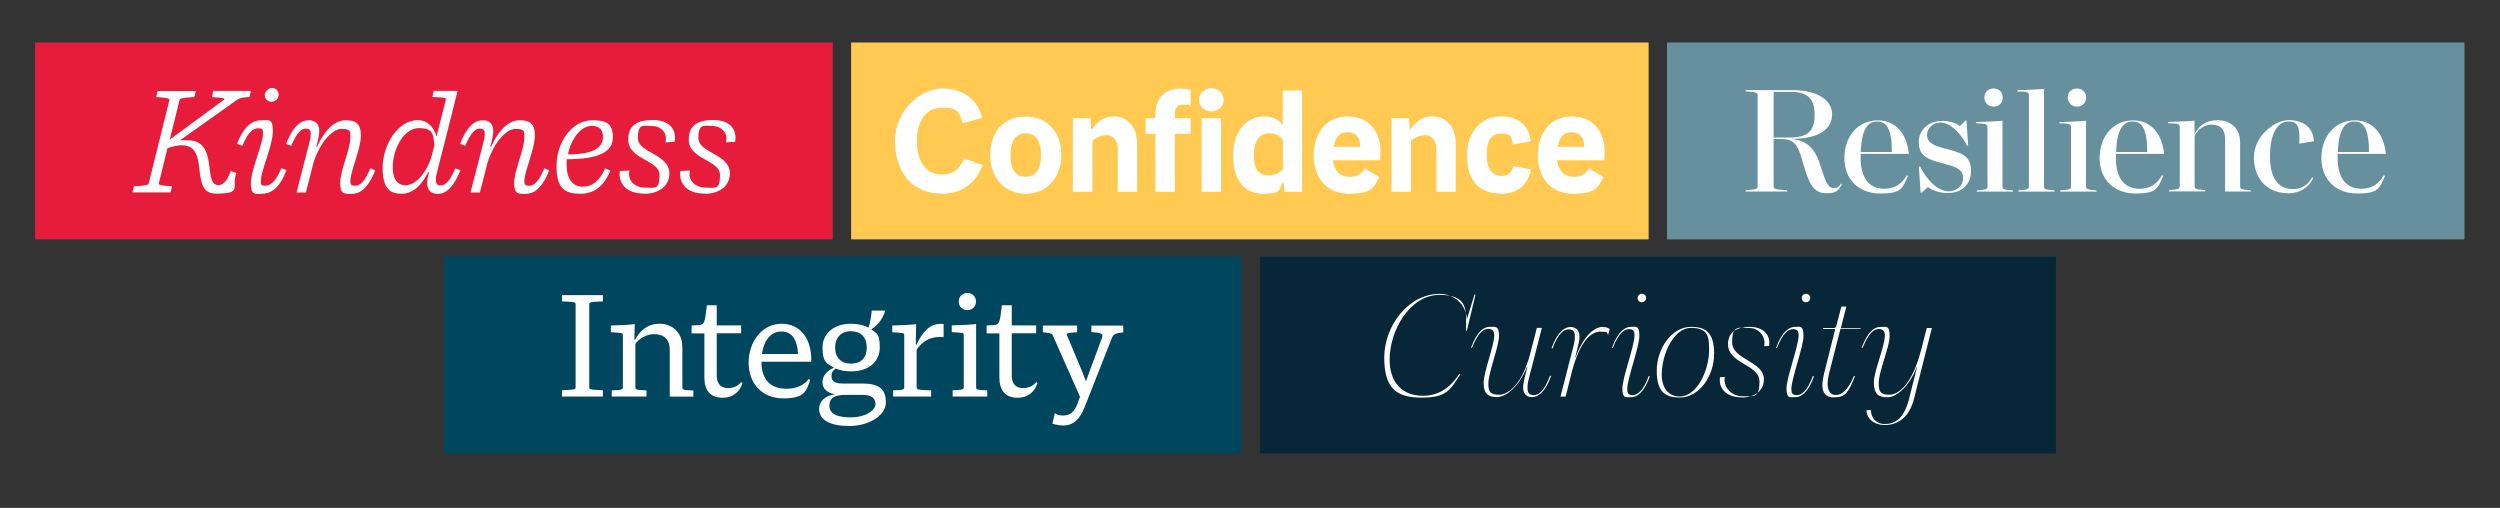 <?xml version="1.0" encoding="UTF-8"?>
<svg id="Layer_1" xmlns="http://www.w3.org/2000/svg" version="1.1" viewBox="0 0 2000 406.3">
  <rect x="0" y="0" width="2000" height="406.3" fill="#333333" stroke="none"/>
  <!-- Generator: Adobe Illustrator 29.1.0, SVG Export Plug-In . SVG Version: 2.1.0 Build 142)  -->
  <defs>
    <style>
      .st0 {
        fill: #ffc952;
      }

      .st1 {
        fill: #fff;
      }

      .st2 {
        fill: #66909e;
      }

      .st3 {
        fill: #00465e;
      }

      .st4 {
        fill: #072738;
      }

      .st5 {
        fill: #e71c3b;
      }
    </style>
  </defs>
  <polygon class="st4" points="1008.1 205.3 1008.1 362.8 1644.7 362.8 1644.7 205.3 1008.1 205.3 1008.1 205.3"/>
  <path class="st1" d="M1173.6,255.6c-.9-12.3-10.2-20.5-22-20.5-24.7,0-44.2,25.4-44.2,51s10.8,32,30.1,32,22.6-5.8,30.6-18.4l-.8-.5c-7.8,12.2-17.6,17.4-29,17.4-17.2,0-26.6-11.4-26.6-28.7,0-24.5,16.9-52,39.8-52s21.8,11.7,21.2,28.7h.8l6.9-28.9h-.8l-6.2,20h0ZM1239.9,300.8c-4.8,12.6-9.2,15.3-12.9,15.3s-5-1.9-5-5.8.4-5,3.5-16.9l8-31.1h-4l-5.3,20.5c-6,23.4-16.9,33-25.1,33s-8.4-3.9-8.4-9.2c0-8.4,8.5-29.6,8.5-37.9s-2.8-7.2-7.5-7.2-10,3.5-14.9,16.7h.8c4.5-11.4,8.9-15.1,12.8-15.1s5,2.1,5,5.2c0,7.9-8.5,29.4-8.5,38.1s3.9,11.3,10.7,11.3,17.4-7.8,24-24.3h.3c-2.6,10.1-3.4,13.5-3.4,16.6,0,5.2,3,7.7,7.2,7.7s10.2-3.1,15.2-16.9l-.8-.3h0ZM1282.5,261.5c-7.3,0-15.7,7.3-22,24.3h-.3c2.6-10.2,3.4-13.3,3.4-16.5,0-5.2-3-7.7-7.2-7.7s-10.2,3.1-15.2,16.9l.8.3c4.8-12.6,9.2-15.3,12.9-15.3s5,1.8,5,5.7-.4,5-3.5,16.9l-8,31.2h4.1l5-19.9.4-1.5c5.8-21.4,14.3-30.6,22.2-30.6s4.8.9,6.4,2.6l1.3-4.7c-1.4-1-3.1-1.6-5.4-1.6h0ZM1313.4,241.8c1.9,0,3.5-1.5,3.5-3.4s-1.5-3.4-3.4-3.4-3.4,1.5-3.4,3.4,1.4,3.4,3.3,3.4h0ZM1304.8,317.8c4.3,0,10.2-3.1,15.1-16.7l-.9-.3c-4.5,12.3-9.2,15.3-12.9,15.3s-4.3-1.9-4.3-5c0-8.1,9.7-33.7,9.7-42.4s-2.8-7.2-6.9-7.2-10.2,3.1-15.1,16.9h.8c4.5-12.1,9.4-15.1,12.9-15.1s4.4,1.8,4.4,5c0,8.3-9.7,34-9.7,42.4s2.8,7,6.9,7h0ZM1343.8,318c15.7,0,27.5-17.2,27.5-35.1s-7.8-21.4-18.4-21.4c-15.7,0-27.5,17.4-27.5,35.2s7.7,21.3,18.5,21.3h0ZM1343.8,317.2c-8.8,0-14.4-6.5-14.4-17.4,0-17.1,9.9-37.5,23.3-37.5s14.6,6.5,14.6,17.4c0,17-9.9,37.5-23.5,37.5h0ZM1393.5,318c10.9,0,17.6-5.9,17.6-14.5,0-14.8-25.4-15.5-25.4-29.8s5.8-11.3,13.9-11.3,13.4,7.7,11.7,14.6l3.9-.3c1.5-7.2-3.1-15.2-15.4-15.2s-17.4,5.8-17.4,13.8c0,15.9,25.2,16.1,25.2,29.9s-5,11.8-13.9,11.8-15.6-8.1-13.8-15.5l-3.9.3c-1.3,8,4.1,16.1,17.6,16.1h0ZM1444.7,241.8c1.9,0,3.5-1.5,3.5-3.4s-1.5-3.4-3.4-3.4-3.4,1.5-3.4,3.4,1.4,3.4,3.3,3.4h0ZM1436.1,317.8c4.3,0,10.2-3.1,15.1-16.7l-.9-.3c-4.5,12.3-9.2,15.3-12.9,15.3s-4.3-1.9-4.3-5c0-8.1,9.7-33.7,9.7-42.4s-2.8-7.2-6.9-7.2-10.2,3.1-15.1,16.9h.8c4.5-12.1,9.4-15.1,12.9-15.1s4.4,1.8,4.4,5c0,8.3-9.7,34-9.7,42.4s2.8,7,6.9,7h0ZM1488.5,263.2v-.8c.1,0-15.8,0-15.8,0l4.4-17.2h-4l-3.9,15.2c-.4,1.6-1.1,2-2.1,2h-8.5l-.3.8h9.9l-8.8,35.1c-3.3,12.8-1.3,19.6,7.8,19.6s11.5-3.9,16.8-16.9l-.8-.3c-5.1,11.8-9.7,15.3-14.6,15.3s-8.4-4.9-5.4-17.1l9.2-35.9h16.1ZM1536.5,281.3c-6.3,24.2-16.7,34.5-25.1,34.5s-8.4-4.2-8.4-9.6c0-9.3,8.7-28.4,8.7-37.4s-2.8-7.2-7.5-7.2-10,3.5-14.9,16.7h.8c4.5-11.4,8.9-15.1,12.8-15.1s5,2.1,5,5.2c0,8.7-8.8,28.2-8.8,37.7s4,11.7,10.9,11.7,17.2-8.1,23.3-24h.3l-6.4,25.5c-4.1,16-11.5,19.9-19.3,19.9s-11.2-5.8-11.2-11.3l-3.5.3c.1,6.2,5.4,11.8,14.7,11.8s19.2-4.9,23.3-21l14.3-56.6h-4.1l-4.8,18.9h0Z"/>
  <polygon class="st3" points="355.1 205.3 355.1 362.8 993.1 362.8 993.1 205.3 355.1 205.3 355.1 205.3"/>
  <path class="st1" d="M449.6,317.2h32.7v-5c-10.7-.5-10.9-.5-10.9-2.8v-65.5c0-2.3.3-2.3,10.9-2.8v-5h-32.7v5c10.7.5,10.9.5,10.9,2.8v65.5c0,2.3-.3,2.3-10.9,2.8v5h0ZM545.8,277.1c0-11.7-8.6-18.1-18.1-18.1s-15.6,5.2-19.8,13l-.4-.6.3-12.1c-3.8.5-8.4.8-19.1,1.1v5.4c9.2.5,9.6.5,9.6,2.4v41.1c0,2.5-.3,2.6-8.9,3v4.9h27.8v-4.9c-8.7-.4-8.9-.5-8.9-3v-34.3c3.6-4.8,9.7-7.7,14.8-7.7,8.1,0,12.7,4.2,12.7,12.6v37.4h18.9v-4.9c-8.7-.4-8.8-.5-8.8-3v-32.2h0ZM577.9,318.2c8.4,0,13.7-4.5,16.1-11.7l-1-.9c-2.5,3.1-5.9,4.9-10.8,4.9s-8.8-3.1-8.8-9.7v-34.2h19.5v-6.3h-19.5v-16.1h-7.9c-1.6,14.6-2.1,15.5-6.7,15.9l-5.5.3v6.3h10.2v35.3c0,10.2,4.7,16.2,14.5,16.2h0ZM649,289.4c.6-17.5-8.1-30.4-23.7-30.4s-26.4,14.2-26.4,31.1,10.9,28.6,27.7,28.6,18.5-5.5,21.5-14.7l-1-.9c-4,5.2-10.1,7.9-17.9,7.9-12.5,0-20-7-20-21.3v-.3h39.8ZM625.1,265.2c7.3,0,12.7,5,13.3,18h-28.8c1.6-11.8,7.7-18,15.5-18h0ZM673.8,306.8c-6,0-8.6-2-8.6-5.7s1-4.2,3.3-6.3c3.4,1.5,7.7,2.3,12.5,2.3,13.6,0,22.8-7.5,22.8-19s-2.4-11.3-6.8-14.6c5.4-3.4,9.3-8.6,11.2-15h-10.8c-.4,4.7-1.4,9.7-2.5,13.6-3.8-2-8.6-3.1-14.3-3.1-13.3,0-22.6,7.7-22.6,19.1s3.3,12.8,9.2,16c-5.8,2.6-9.2,6.4-9.2,11.6s3.4,8.4,9.8,9.7c-8.1,1.3-12.5,5.9-12.5,11.7,0,9.3,9.3,13.7,24.2,13.7s29.2-7.9,29.2-18.9-6-15.1-19-15.1h-15.7ZM680.6,265c8.2,0,12.8,4.8,12.8,13.1s-4.7,12.8-12.6,12.8-12.7-4.8-12.7-12.8,4.7-13.1,12.5-13.1h0ZM680.4,333.9c-11.6,0-16.9-3.3-16.9-9.4s4-8.6,13.1-8.6h13.6c7,0,10.2,2.8,10.2,7.4s-7.4,10.6-20,10.6h0ZM752.2,259.1c-8.8,0-14.7,7.3-19.2,17l-.4-.6.3-16.2c-3.8.5-8.4.8-19.1,1.1v5.4c9.2.5,9.6.5,9.6,2.4v41.1c0,2.5-.3,2.6-8.9,3v4.9h30.4v-4.9c-11.2-.4-11.6-.5-11.6-3v-29.6c4.4-6.4,10.7-10.1,18-10.1s2.5,0,3.6.3v-10.6c-1-.1-1.8-.3-2.6-.3h0ZM773.9,248.1c4,0,6.9-2.9,6.9-6.9s-2.9-6.8-6.9-6.8-6.9,2.8-6.9,6.8,2.9,6.9,6.9,6.9h0ZM762,317.2h27.8v-4.9c-8.7-.4-8.9-.5-8.9-3v-50.1c-3.6.5-8.6.8-19.5,1.1v5.4c9.2.5,9.6.5,9.6,2.4v41.1c0,2.5-.3,2.6-8.9,3v4.9h0ZM813.9,318.2c8.4,0,13.7-4.5,16.1-11.7l-1-.9c-2.5,3.1-5.9,4.9-10.8,4.9s-8.8-3.1-8.8-9.7v-34.2h19.5v-6.3h-19.5v-16.1h-7.9c-1.6,14.6-2.1,15.5-6.7,15.9l-5.5.3v6.3h10.2v35.3c0,10.2,4.7,16.2,14.5,16.2h0ZM873.1,265.7c8.9.5,9.6,1.5,8.4,4.8l-9.2,24.7-3.5,9.9-3.9-9.9-11.1-26.4c-.9-2.3-.5-2.5,7.9-3v-5.4h-27.4v5.4c6.8.8,7.2.9,8.1,2.9l21.6,48.7-2.1,5.8c-2.5,6.7-6.4,9.2-11.2,9.2s-4.8-.8-6.8-1.9l-2,8.4c2.8.9,5.7,1.5,8.4,1.5,8.1,0,13.3-4.3,17.6-15.2l21.4-54.3c1.4-3.4,1.9-4.2,9.3-5v-5.4h-25.5v5.4h0Z"/>
  <polygon class="st2" points="1333.6 34 1333.6 191.5 1971.6 191.5 1971.6 34 1333.6 34 1333.6 34"/>
  <path class="st1" d="M1472.7,146.9c-1.4,2.5-3.1,3.6-5.5,3.6-3.9,0-6.2-2.9-10.4-16.6-4.5-14.8-10.3-21.4-24.2-22.9h2c21.3,0,31.1-8.4,31.1-19.5s-11.2-19.4-31.7-19.4h-37.5v1c8.3.6,9.6.8,9.6,3.4v72.3c0,2.6-1.3,2.8-9.6,3.4v1h33.2v-1c-9.3-.6-10.8-.8-10.8-3.4v-37.6h6.3c12.8,0,14,8.4,18.6,23.9,4.7,15.2,8.9,19.5,17.6,19.5s9.6-3,12-7l-.6-.8h0ZM1432.6,73.5c13.1,0,19.1,5,19.1,18.5s-6.2,18-20.1,18h-12.7v-36.5h13.7ZM1507.4,151c-10.6,0-18.9-6.7-18.9-24.8v-3.1h38.6c-1.4-14.3-9.1-26.8-24.9-26.8s-26.7,12.8-26.7,30.1,11.6,28.4,28.6,28.4,17.7-3.8,22.3-14.1l-1-.5c-3.8,6.8-9.3,10.8-18,10.8h0ZM1501.9,97.2c7.2,0,11.6,5.7,11.6,24.4h-24.9c.6-18.4,5.7-24.4,13.3-24.4h0ZM1553.6,118.2c-9.1-2.4-12-5.7-12-10.4s4.4-9.8,10.8-9.8,15.5,6.8,21.1,18.4h1l-1.3-19.9h-1l-4.2,4.4c-3.4-2.6-8.2-4.2-14.1-4.2-11.7,0-18.9,7.9-18.9,16.6s3.5,13.3,16.6,16.7l5.9,1.6c9.6,2.5,13,5.2,13,10.9s-5.2,10.6-11.4,10.6-15.6-5.2-23-19.9h-1l1.4,20.9h.9l4.9-4.5c4.4,3.3,9.8,4.8,16.1,4.8,11.1,0,18.4-7,18.4-17.5s-4.7-13.8-17.5-17.2l-5.8-1.5h0ZM1594.8,85.3c4.5,0,7.4-3.1,7.4-7.3s-2.9-7.2-7.4-7.2-7.3,3.1-7.3,7.2,3.1,7.3,7.3,7.3h0ZM1581.5,153.3h28.9v-1c-7.5-.6-8.4-.8-8.4-3.5v-52.2c-4,.4-8.9.6-21.3,1.1v.9c7.9.3,9.3.4,9.3,3.5v46.7c0,2.8-1,2.9-8.6,3.5v1h0ZM1614.7,153.3h28.9v-1c-7.5-.6-8.4-.8-8.4-3.5v-77.7c-4,.4-8.9.6-21.3,1.1v1c7.9.1,9.2.3,9.2,3.4v72.2c0,2.8-.9,2.9-8.4,3.5v1h0ZM1661.5,85.3c4.5,0,7.4-3.1,7.4-7.3s-2.9-7.2-7.4-7.2-7.3,3.1-7.3,7.2,3.1,7.3,7.3,7.3h0ZM1648.3,153.3h28.9v-1c-7.5-.6-8.4-.8-8.4-3.5v-52.2c-4,.4-8.9.6-21.3,1.1v.9c7.9.3,9.3.4,9.3,3.5v46.7c0,2.8-1,2.9-8.6,3.5v1h0ZM1711.6,151c-10.6,0-18.9-6.7-18.9-24.8v-3.1h38.6c-1.4-14.3-9.1-26.8-24.9-26.8s-26.7,12.8-26.7,30.1,11.6,28.4,28.6,28.4,17.7-3.8,22.3-14.1l-1-.5c-3.8,6.8-9.3,10.8-18,10.8h0ZM1706.2,97.2c7.2,0,11.6,5.7,11.6,24.4h-24.9c.6-18.4,5.7-24.4,13.3-24.4h0ZM1792,113.2c0-10.3-7.4-17-17.7-17s-14.7,4.4-18.7,10.9v-10.6c-4,.4-8.8.6-21.1,1.1v1c7.9.1,9.3.3,9.3,3.5v46.5c0,2.8-1,2.9-8.6,3.5v1h28.9v-1c-7.5-.6-8.4-.8-8.4-3.5v-40.1c3.3-6,8.8-8.8,13.6-8.8,7,0,10.8,3.9,10.8,11.6v41.9h20.4v-1c-7.4-.6-8.4-.8-8.4-3.5v-35.6h0ZM1830.3,154.7c9.1,0,16.6-4.3,20.3-12.3l-1-.5c-3,5.8-8.4,9.4-15.1,9.4-10.8,0-18.5-7.4-18.5-26.2s6.4-27.9,14.6-27.9,9.2,4.4,8.9,17.7l11.6-1.9c-.5-11.4-8.9-16.9-20.1-16.9s-27.9,12.6-27.9,29.9,11.1,28.6,27.3,28.6h0ZM1889,151c-10.6,0-18.9-6.7-18.9-24.8v-3.1h38.6c-1.4-14.3-9.1-26.8-24.9-26.8s-26.7,12.8-26.7,30.1,11.6,28.4,28.6,28.4,17.7-3.8,22.3-14.1l-1-.5c-3.8,6.8-9.3,10.8-18,10.8h0ZM1883.6,97.2c7.2,0,11.6,5.7,11.6,24.4h-24.9c.6-18.4,5.7-24.4,13.3-24.4h0Z"/>
  <polygon class="st0" points="680.9 34 680.9 191.5 1318.9 191.5 1318.9 34 680.9 34 680.9 34"/>
  <g>
    <path class="st1" d="M753.4,155c14.6,0,26.8-6.8,32.6-23l-14.6-5.2c-4.2,9.2-8.9,12.8-18,12.8-12.8,0-19.9-10.7-19.9-26.8s7.2-26.7,20.5-26.7,13.8,4.9,16.1,12.6l15.6-4.4c-3.9-15.3-15.5-23.5-32-23.5s-37.7,16.6-37.7,42,13.7,42.1,37.4,42.1h0ZM821,155c16.6,0,28.1-13.1,28.1-30.9s-10.6-30.9-28.8-30.9-28.1,13.1-28.1,30.9,10.8,30.9,28.8,30.9h0ZM820.6,141.4c-8.3,0-12.2-5.7-12.2-17.4s4.7-17.4,12.2-17.4,12.2,5.7,12.2,17.4-4.4,17.4-12.2,17.4h0ZM891.1,93.1c-8.6,0-13.7,5-17.5,10.3l-.8-.5-.4-8.3h-14.1v58.9h15.6v-41.1c3.4-2.6,7.7-4.3,11.4-4.3s8.9,2.8,8.9,11.4v34h15.5v-38.5c0-15.7-9.7-21.9-18.7-21.9h0ZM969.1,89.1c5.5,0,9.9-3.9,9.9-9.2s-4.4-9.3-9.9-9.3-9.9,4-9.9,9.2,4.4,9.3,9.9,9.3h0ZM924.3,90.7v3.9h-7.8v12.5h7.8v46.4h15.6v-46.4h12.6v-12.5h-12.6v-3.6c0-5.3,2.4-7.3,7.3-7.3s3.4.3,5.3,1v-12.8c-2.4-.5-5.2-1-8-1-14.5,0-20.1,9.7-20.1,19.9h0ZM961.3,153.5h15.6v-58.9h-15.6v58.9h0ZM1026.2,72.3v27.8c-3.1-4.4-7.7-7-14.8-7-13.6,0-24.9,11.3-24.9,31.2s9.1,30.7,24,30.7,12.3-3.3,15.7-8.8h0c0,.1,1,.6,1,.6l.4,6.7h14.1v-81.1h-15.5ZM1014.3,140.3c-7.4,0-11.3-5.5-11.3-16s4.3-17.6,11.6-17.6,8.7,1.9,11.7,5.2v23.7c-2.9,3-7.4,4.8-12,4.8h0ZM1078.5,93.1c-19.5,0-27.6,15.7-27.6,31.8s9.6,30.1,28.1,30.1,19.6-4.5,24.5-13.3l-11.6-7c-3,4.9-6.4,6.8-12.3,6.8s-12.3-3.8-13.2-13.3h37.6c2.6-19.6-6.5-35-25.5-35h0ZM1078,105.8c5.7,0,10.1,3.3,10.2,11.6h-21.3c1.4-7.9,5.2-11.6,11.1-11.6h0ZM1146,93.1c-8.6,0-13.7,5-17.5,10.3l-.8-.5-.4-8.3h-14.1v58.9h15.6v-41.1c3.4-2.6,7.7-4.3,11.4-4.3s8.9,2.8,8.9,11.4v34h15.5v-38.5c0-15.7-9.7-21.9-18.7-21.9h0ZM1201.1,155c10.8,0,20.6-5,23.8-19.4l-14.1-2.8c-1.5,5.5-4.4,7.9-9.4,7.9-7.3,0-12-5-12-16.7s3.5-17.2,11.6-17.2,8.1,2.3,9.3,8.8l14.3-2.5c-1.4-12.8-9.7-20-23.9-20s-27.2,11.2-27.2,30.9,8.8,30.9,27.6,30.9h0ZM1257.8,93.1c-19.5,0-27.6,15.7-27.6,31.8s9.6,30.1,28.1,30.1,19.6-4.5,24.5-13.3l-11.6-7c-3,4.9-6.4,6.8-12.3,6.8s-12.3-3.8-13.2-13.3h37.6c2.6-19.6-6.5-35-25.5-35h0ZM1257.2,105.8c5.7,0,10.1,3.3,10.2,11.6h-21.3c1.4-7.9,5.2-11.6,11.1-11.6h0Z"/>
    <polygon class="st5" points="28.1 34 28.1 191.5 666.2 191.5 666.2 34 28.1 34 28.1 34"/>
  </g>
  <path class="st1" d="M169.7,77.7q11.7.5,9.6,2l-43.5,32,7.9-32q.5-1.6,11.7-2l1.3-4.9h-30.6l-1.1,4.9q10.9.4,10.6,2.1l-16.7,67.2q-.5,1.6-11.7,2l-1.3,4.9h30.6l1.1-4.9q-10.9-.4-10.6-2.1l7-28.4c4.7-1.6,8.4-2.3,11.4-2.3,23.3,0,5.3,38.7,27.3,38.7s12-5.3,16.4-16.5l-4.5-1.6c-3.1,8.4-6.3,11.3-9.8,11.3-13.2,0,.9-35.9-24.9-35.9s-4.8.4-7.8,1.4l47.2-33.5c2.9-1.8,3.3-2,10.3-2.5l1.1-4.9h-30.2l-.8,4.9h0ZM217.1,81.4c3.4,0,5.8-2.5,5.8-5.7s-2.3-5.3-5.2-5.3-5.9,2.6-5.9,5.7,2.3,5.3,5.3,5.3h0ZM209.6,155c6,0,13.8-3.1,19.5-18.9l-4-1.6c-4.5,10.9-8.9,14.1-12.8,14.1s-3.6-1.4-3.6-4.4c0-7.3,9.6-28.3,9.6-39.1s-3.4-8.9-9.4-8.9-13.6,3.6-19.2,18.9l4.2,1.6c4.4-11.1,8.9-14.1,12.7-14.1s3.8,1.4,3.8,4.3c0,8.2-9.7,29.1-9.7,39.4s3.4,8.8,9.2,8.8h0ZM296.3,134.5c-4.4,10.8-8.3,14.1-12.1,14.1s-3.9-1.6-3.9-3.9c0-7.4,8.4-25.7,8.4-36.2s-4.9-12.3-12.3-12.3-16,6-22.8,21.5l-.5-.4c1.8-6.9,2.3-10.2,2.3-12.7,0-5.3-3-8.4-8.3-8.4s-12,2.9-18.2,18.9l4,1.6c4.7-10.9,8.3-13.8,11.7-13.8s4,1.5,4,4.4-.4,3.8-2.1,10.7l-9.3,36h7.5l5.5-21.4v-.3c4.3-16,14.7-29.2,23.1-29.2s6.9,3.3,6.9,7.7c0,8.3-8.1,26.3-8.1,35.5s3.5,8.8,9.2,8.8,12.7-3.1,18.9-18.9l-4-1.6h0ZM364.3,134.5c-4.5,10.9-8.2,13.8-11.6,13.8s-4-1.5-4-4.4.3-3.8,2.1-10.7l12.1-47.7,3.1-12.8h-19l-1.1,4.9c11.1.5,11.2.5,10.7,2.5l-7.4,29.2c-1.9-7.2-6.9-13.2-15-13.2-16.2,0-28.1,20.3-28.1,38s6.5,20.9,15.3,20.9,16.1-6.8,21.3-17.7l.5.3c-1.1,4.5-1.5,7-1.5,9.1,0,5.3,3.1,8.4,8.4,8.4s11.8-3,18.2-18.9l-4.2-1.6h0ZM324.3,148.1c-6.4,0-10.1-4.7-10.1-14.3,0-14.6,8.8-31.3,20.8-31.3s11.2,5,12.6,13.2l-1.9,7.7c-3.1,12.5-12.1,24.8-21.4,24.8h0ZM435.5,134.5c-4.4,10.8-8.3,14.1-12.1,14.1s-3.9-1.6-3.9-3.9c0-7.4,8.4-25.7,8.4-36.2s-4.9-12.3-12.3-12.3-16,6-22.8,21.5l-.5-.4c1.8-6.9,2.3-10.2,2.3-12.7,0-5.3-3-8.4-8.3-8.4s-12,2.9-18.2,18.9l4,1.6c4.7-10.9,8.3-13.8,11.7-13.8s4,1.5,4,4.4-.4,3.8-2.1,10.7l-9.3,36h7.5l5.5-21.4v-.3c4.3-16,14.7-29.2,23.1-29.2s6.9,3.3,6.9,7.7c0,8.3-8.1,26.3-8.1,35.5s3.5,8.8,9.2,8.8,12.7-3.1,18.9-18.9l-4-1.6h0ZM466.5,149.4c-8.8,0-13.2-6.9-13.2-17.1s.1-3.3.3-4.9c26.5-.1,36.7-6.4,36.7-17.6s-5.5-13.6-16.4-13.6c-16.9,0-28.7,18.2-28.7,36.7s7.2,22.1,19.2,22.1,19-7.3,24-18.5l-4.3-1.8c-4,9.3-9.9,14.6-17.7,14.6h0ZM473.5,100.7c5.7,0,8.9,3.1,8.9,8.6,0,9.8-9.4,14.2-28.1,14.2,2.5-12,10.1-22.8,19.1-22.8h0ZM515.6,155c11.8,0,19.9-6.4,19.9-16.4,0-15.5-25.2-16.1-25.2-28.2s4.7-9.6,11.4-9.6,12.8,5.5,10.6,13.1l7.4-.5c1.5-7.8-2.1-17.4-17.5-17.4s-19.6,6.7-19.6,15.7c0,16.1,25,16.1,25,28.3s-3.6,10.1-11.7,10.1-14.3-5.9-12.3-13.7l-7.7.4c-1.4,8.4,3.6,18.1,19.6,18.1h0ZM564,155c11.8,0,19.9-6.4,19.9-16.4,0-15.5-25.2-16.1-25.2-28.2s4.7-9.6,11.4-9.6,12.8,5.5,10.6,13.1l7.4-.5c1.5-7.8-2.1-17.4-17.5-17.4s-19.6,6.7-19.6,15.7c0,16.1,25,16.1,25,28.3s-3.6,10.1-11.7,10.1-14.3-5.9-12.3-13.7l-7.7.4c-1.4,8.4,3.6,18.1,19.6,18.1h0Z"/>
</svg>